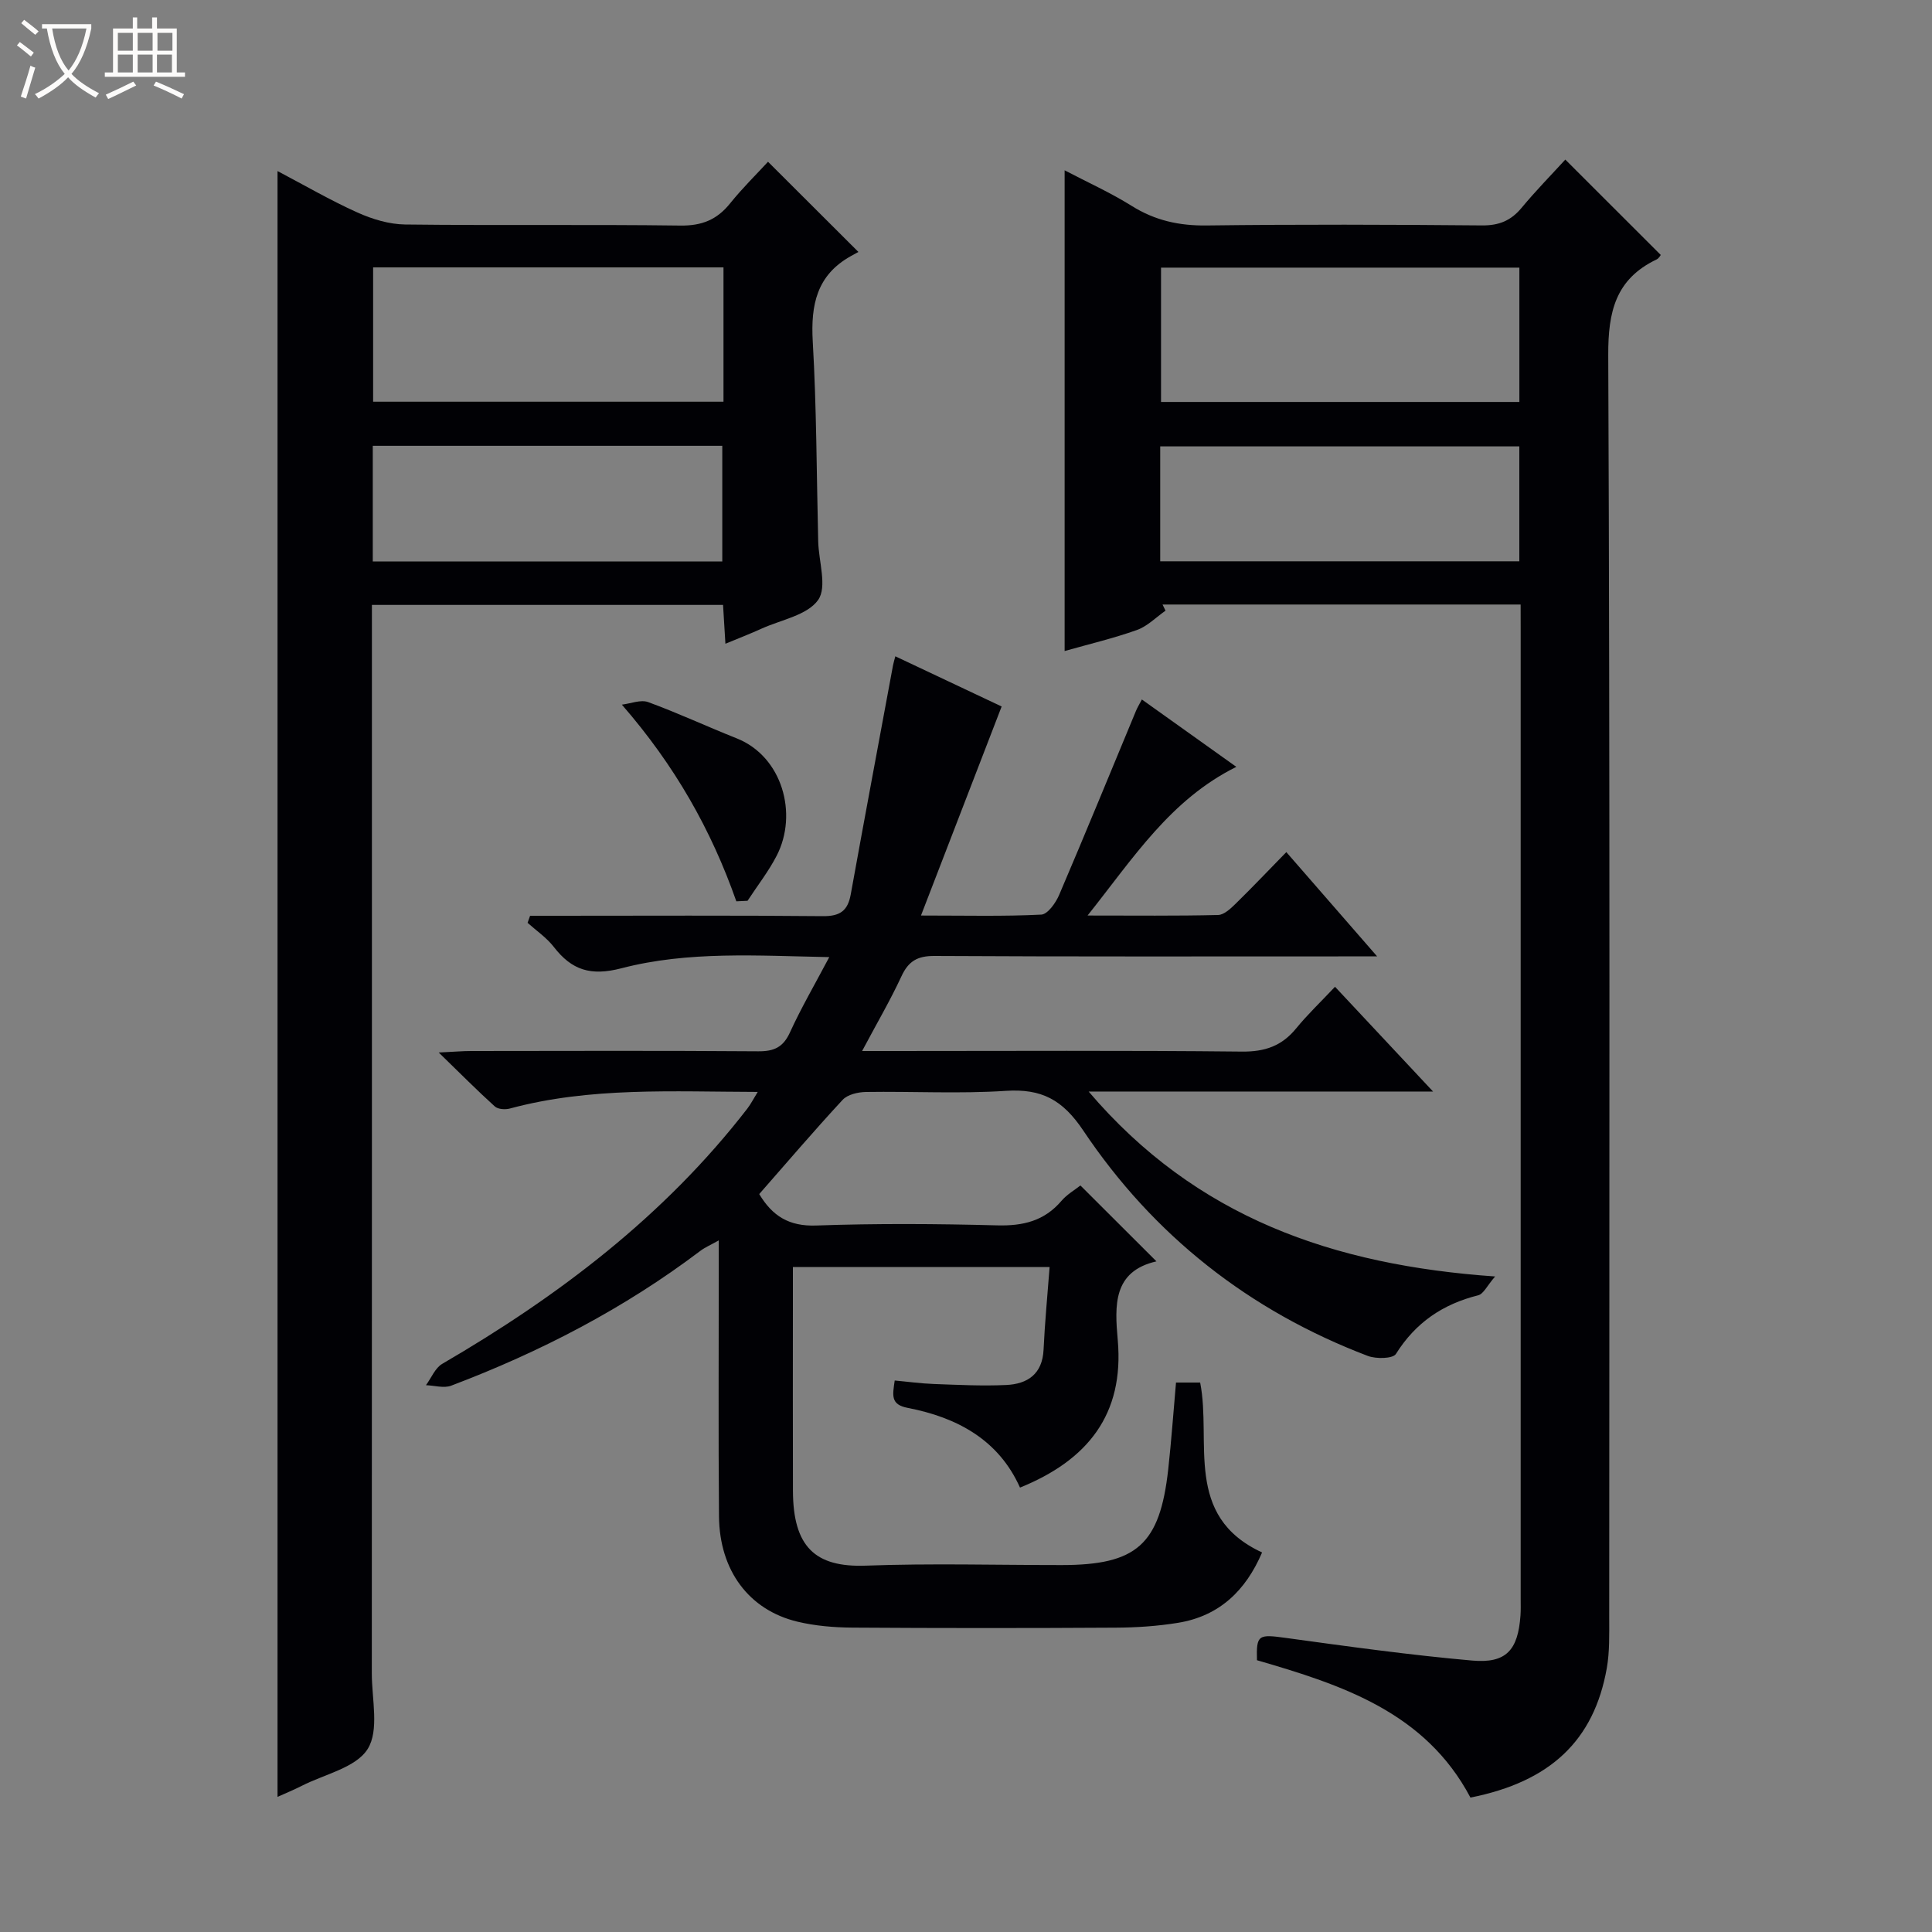 <svg enable-background="new 0 0 400 400" viewBox="0 0 400 400" xmlns="http://www.w3.org/2000/svg"><rect x="0" y="0" width="400" height="400" fill="#808080" stroke="none"/><path d="m6.4 11.7c-1-.8-1.9-1.6-2.9-2.3l.6-.7c.9.7 1.9 1.4 2.9 2.2zm-2.1 8.3c.7-2.1 1.4-4.2 2-6.4.2.1.6.3 1 .4-.7 2.3-1.3 4.4-1.9 6.4zm3-12.8c-1.1-.9-2.1-1.7-2.9-2.4l.6-.7c1 .8 2 1.5 3 2.4zm1.4-1.3v-.9h10.2v.9c-.9 4.2-2.3 7.3-4.1 9.4 1.3 1.4 3.2 2.7 5.7 4-.2.2-.4.5-.7.9-2.5-1.4-4.4-2.7-5.7-4.2-1.4 1.5-3.5 3-6.1 4.4 0 0 0 0-.1-.1-.3-.4-.5-.7-.7-.8 2.7-1.3 4.7-2.8 6.2-4.2-1.8-2.2-3-5.3-3.7-9.4zm9.2 0h-7.1c.6 3.8 1.7 6.7 3.4 8.7 1.7-2.1 2.9-4.8 3.7-8.7z" fill="#fcfbfa"/><path d="m31.6 3.6h.9v2.3h4.1v9.1h1.7v.9h-16.6v-.9h1.7v-9.1h4.1v-2.3h.9v2.3h3.1v-2.3zm-4 13.3.6.8c-1.9.9-3.8 1.9-5.8 2.8-.2-.3-.3-.6-.5-.9 2-.9 3.9-1.8 5.7-2.7zm-3.2-10.1v3.7h3.1v-3.7zm0 4.5v3.7h3.1v-3.7zm4.1-4.5v3.7h3.1v-3.7zm0 4.5v3.7h3.1v-3.7zm9.1 9.1c-2.1-1.1-4.1-2-5.8-2.7l.5-.8c2.2.9 4.1 1.8 5.8 2.6zm-1.9-13.6h-3.1v3.7h3.1zm-3.2 4.5v3.7h3.1v-3.7z" fill="#fcfbfa"/><g fill="#010105"><path d="m156.88 226.07c-17.65-.04-34.66-1.05-51.32 3.44-.96.26-2.46.16-3.11-.43-3.65-3.3-7.12-6.8-11.62-11.17 3.22-.15 4.96-.31 6.69-.31 19.83-.02 39.66-.09 59.49.06 3.26.02 5.14-.84 6.54-3.91 2.33-5.1 5.17-9.97 8.14-15.59-14.84-.28-29.17-1.3-43.03 2.31-6.38 1.66-10.29.38-14.01-4.43-1.48-1.91-3.59-3.34-5.42-4.98.17-.49.35-.97.52-1.46h5.14c18.5 0 37-.1 55.49.08 3.52.03 5.13-1.09 5.75-4.47 2.86-15.83 5.83-31.64 8.76-47.46.09-.48.24-.96.48-1.87 7.87 3.71 15.61 7.37 22.01 10.39-5.56 14.4-10.88 28.2-16.7 43.28 9.44 0 17.19.2 24.91-.19 1.33-.07 3.01-2.45 3.71-4.11 5.41-12.65 10.62-25.39 15.9-38.09.25-.61.6-1.18 1.21-2.34 6.38 4.55 12.65 9.02 19.56 13.95-13.66 6.79-21.26 18.79-30.8 30.78 9.83 0 18.43.1 27.02-.11 1.24-.03 2.61-1.33 3.63-2.33 3.45-3.37 6.76-6.87 10.5-10.69 6.17 7.09 12.02 13.81 18.8 21.59-2.77 0-4.46 0-6.16 0-28.5 0-56.99.07-85.49-.09-3.53-.02-5.39 1.08-6.84 4.22-2.29 4.94-5.05 9.65-8.14 15.46h6.15c24.16 0 48.33-.14 72.49.12 4.79.05 8.28-1.18 11.25-4.83 2.31-2.83 4.98-5.36 8.02-8.59 6.73 7.19 13.09 13.98 20.3 21.69-24.19 0-47.18 0-71.31 0 22.24 26.11 50.64 35.94 84.16 38.29-1.67 1.92-2.41 3.63-3.52 3.9-7.32 1.83-12.95 5.65-17.02 12.14-.63 1-4.1 1.06-5.82.41-24.53-9.33-44.36-24.93-58.91-46.66-4.28-6.4-8.64-8.7-16.03-8.22-9.62.63-19.32.08-28.99.23-1.64.03-3.79.53-4.81 1.64-5.88 6.34-11.49 12.93-17.26 19.5 2.74 4.57 6.2 6.71 11.78 6.51 12.48-.44 25-.36 37.49-.03 5.36.14 9.75-.91 13.3-5.07 1.15-1.35 2.79-2.28 3.93-3.19 5.26 5.25 10.29 10.27 15.74 15.71-9.06 2.07-8.64 9.2-8.01 16.3 1.35 15.37-6.21 24.86-20.24 30.54-4.43-9.92-13.05-14.53-23.24-16.5-3.58-.69-3.15-2.55-2.7-5.67 2.66.24 5.37.62 8.09.72 4.99.18 10 .44 14.97.21 4.43-.2 7.52-2.25 7.76-7.32.26-5.6.8-11.19 1.25-17.11-17.96 0-35.2 0-53.15 0v7.35c0 13-.03 26 .01 38.99.04 11.55 4.55 15.88 15.1 15.49 13.48-.5 26.99-.12 40.49-.12 15.6 0 20.38-4.24 22.11-19.83.65-5.91 1.07-11.84 1.61-17.96h5c2.42 12.3-3.51 27.62 12.82 35.18-3.39 7.92-8.86 13.18-17.42 14.57-4.25.69-8.61.98-12.92 1-18.16.11-36.33.11-54.49-.01-3.8-.03-7.69-.35-11.37-1.23-10.04-2.41-16.14-10.59-16.24-21.8-.15-17-.04-34-.05-50.99 0-1.79 0-3.58 0-6.15-1.68.95-2.83 1.43-3.8 2.16-15.78 11.94-33.16 20.94-51.6 27.92-1.51.57-3.47-.04-5.22-.1 1.11-1.5 1.89-3.56 3.37-4.42 24.08-14.02 45.98-30.61 63.17-52.85.74-.97 1.28-2.05 2.15-3.45z"/><path d="m314.83 125.16c-25.22 0-49.68 0-74.14 0 .21.42.41.85.62 1.27-1.96 1.37-3.74 3.22-5.91 4-4.82 1.72-9.83 2.9-14.98 4.36 0-33.03 0-65.85 0-99.53 4.73 2.48 9.49 4.62 13.87 7.36 4.85 3.04 9.87 4.14 15.58 4.06 18.99-.24 37.99-.18 56.98-.01 3.5.03 5.96-.98 8.16-3.62 2.96-3.57 6.22-6.89 9.07-10.01 6.67 6.66 13.11 13.1 19.76 19.74-.04.05-.36.7-.87.94-8.46 4.05-10.04 10.77-10 19.81.37 87.13.22 174.27.2 261.4 0 3.49.1 7.04-.5 10.45-2.66 15-11.71 23.51-28.23 26.79-9.37-17.72-26.63-23.33-44.2-28.44-.15-5.31.3-5.4 6.04-4.61 12.81 1.76 25.63 3.54 38.51 4.68 7.08.63 9.5-2.18 10.01-9.34.08-1.16.04-2.33.04-3.5 0-66.81 0-133.62 0-200.42-.01-1.63-.01-3.27-.01-5.38zm-.26-69.75c-24.93 0-49.61 0-74.19 0v27.81h74.19c0-9.46 0-18.55 0-27.81zm-74.36 60.8h74.35c0-8.14 0-15.9 0-23.79-24.94 0-49.62 0-74.35 0z"/><path d="m150.19 133.28c-.18-2.97-.33-5.4-.49-8.04-24.19 0-48.11 0-72.7 0v5.85c0 71.8.01 143.6-.02 215.4 0 5.31 1.57 11.75-.86 15.62-2.43 3.88-8.93 5.22-13.67 7.64-1.59.81-3.25 1.49-4.99 2.27 0-112.19 0-224.01 0-336.6 5.56 2.92 10.92 6.05 16.55 8.58 3.06 1.38 6.57 2.44 9.89 2.48 18.99.23 37.98-.03 56.97.22 4.43.06 7.56-1.2 10.28-4.58 2.6-3.23 5.58-6.15 7.86-8.63 6.08 6.06 12.11 12.08 18.72 18.68.18-.1-.71.37-1.6.87-7.03 3.93-8.29 10.08-7.86 17.64.8 13.78.79 27.6 1.13 41.41.1 4.14 1.89 9.42-.01 12.12-2.23 3.16-7.63 4.1-11.69 5.93-2.35 1.07-4.78 2.01-7.51 3.14zm-.4-77.92c-24.46 0-48.5 0-72.54 0v27.81h72.54c0-9.39 0-18.37 0-27.81zm-.25 60.88c0-8.25 0-16.14 0-23.94-24.32 0-48.25 0-72.36 0v23.94z"/><path d="m152.45 186.61c-5.19-14.78-12.7-28.08-23.7-40.72 1.83-.22 3.9-1.09 5.44-.53 6.2 2.27 12.2 5.07 18.34 7.51 9.46 3.76 12.72 15.66 8.28 24.28-1.69 3.28-4.01 6.24-6.04 9.35-.77.03-1.55.07-2.32.11z"/></g></svg>